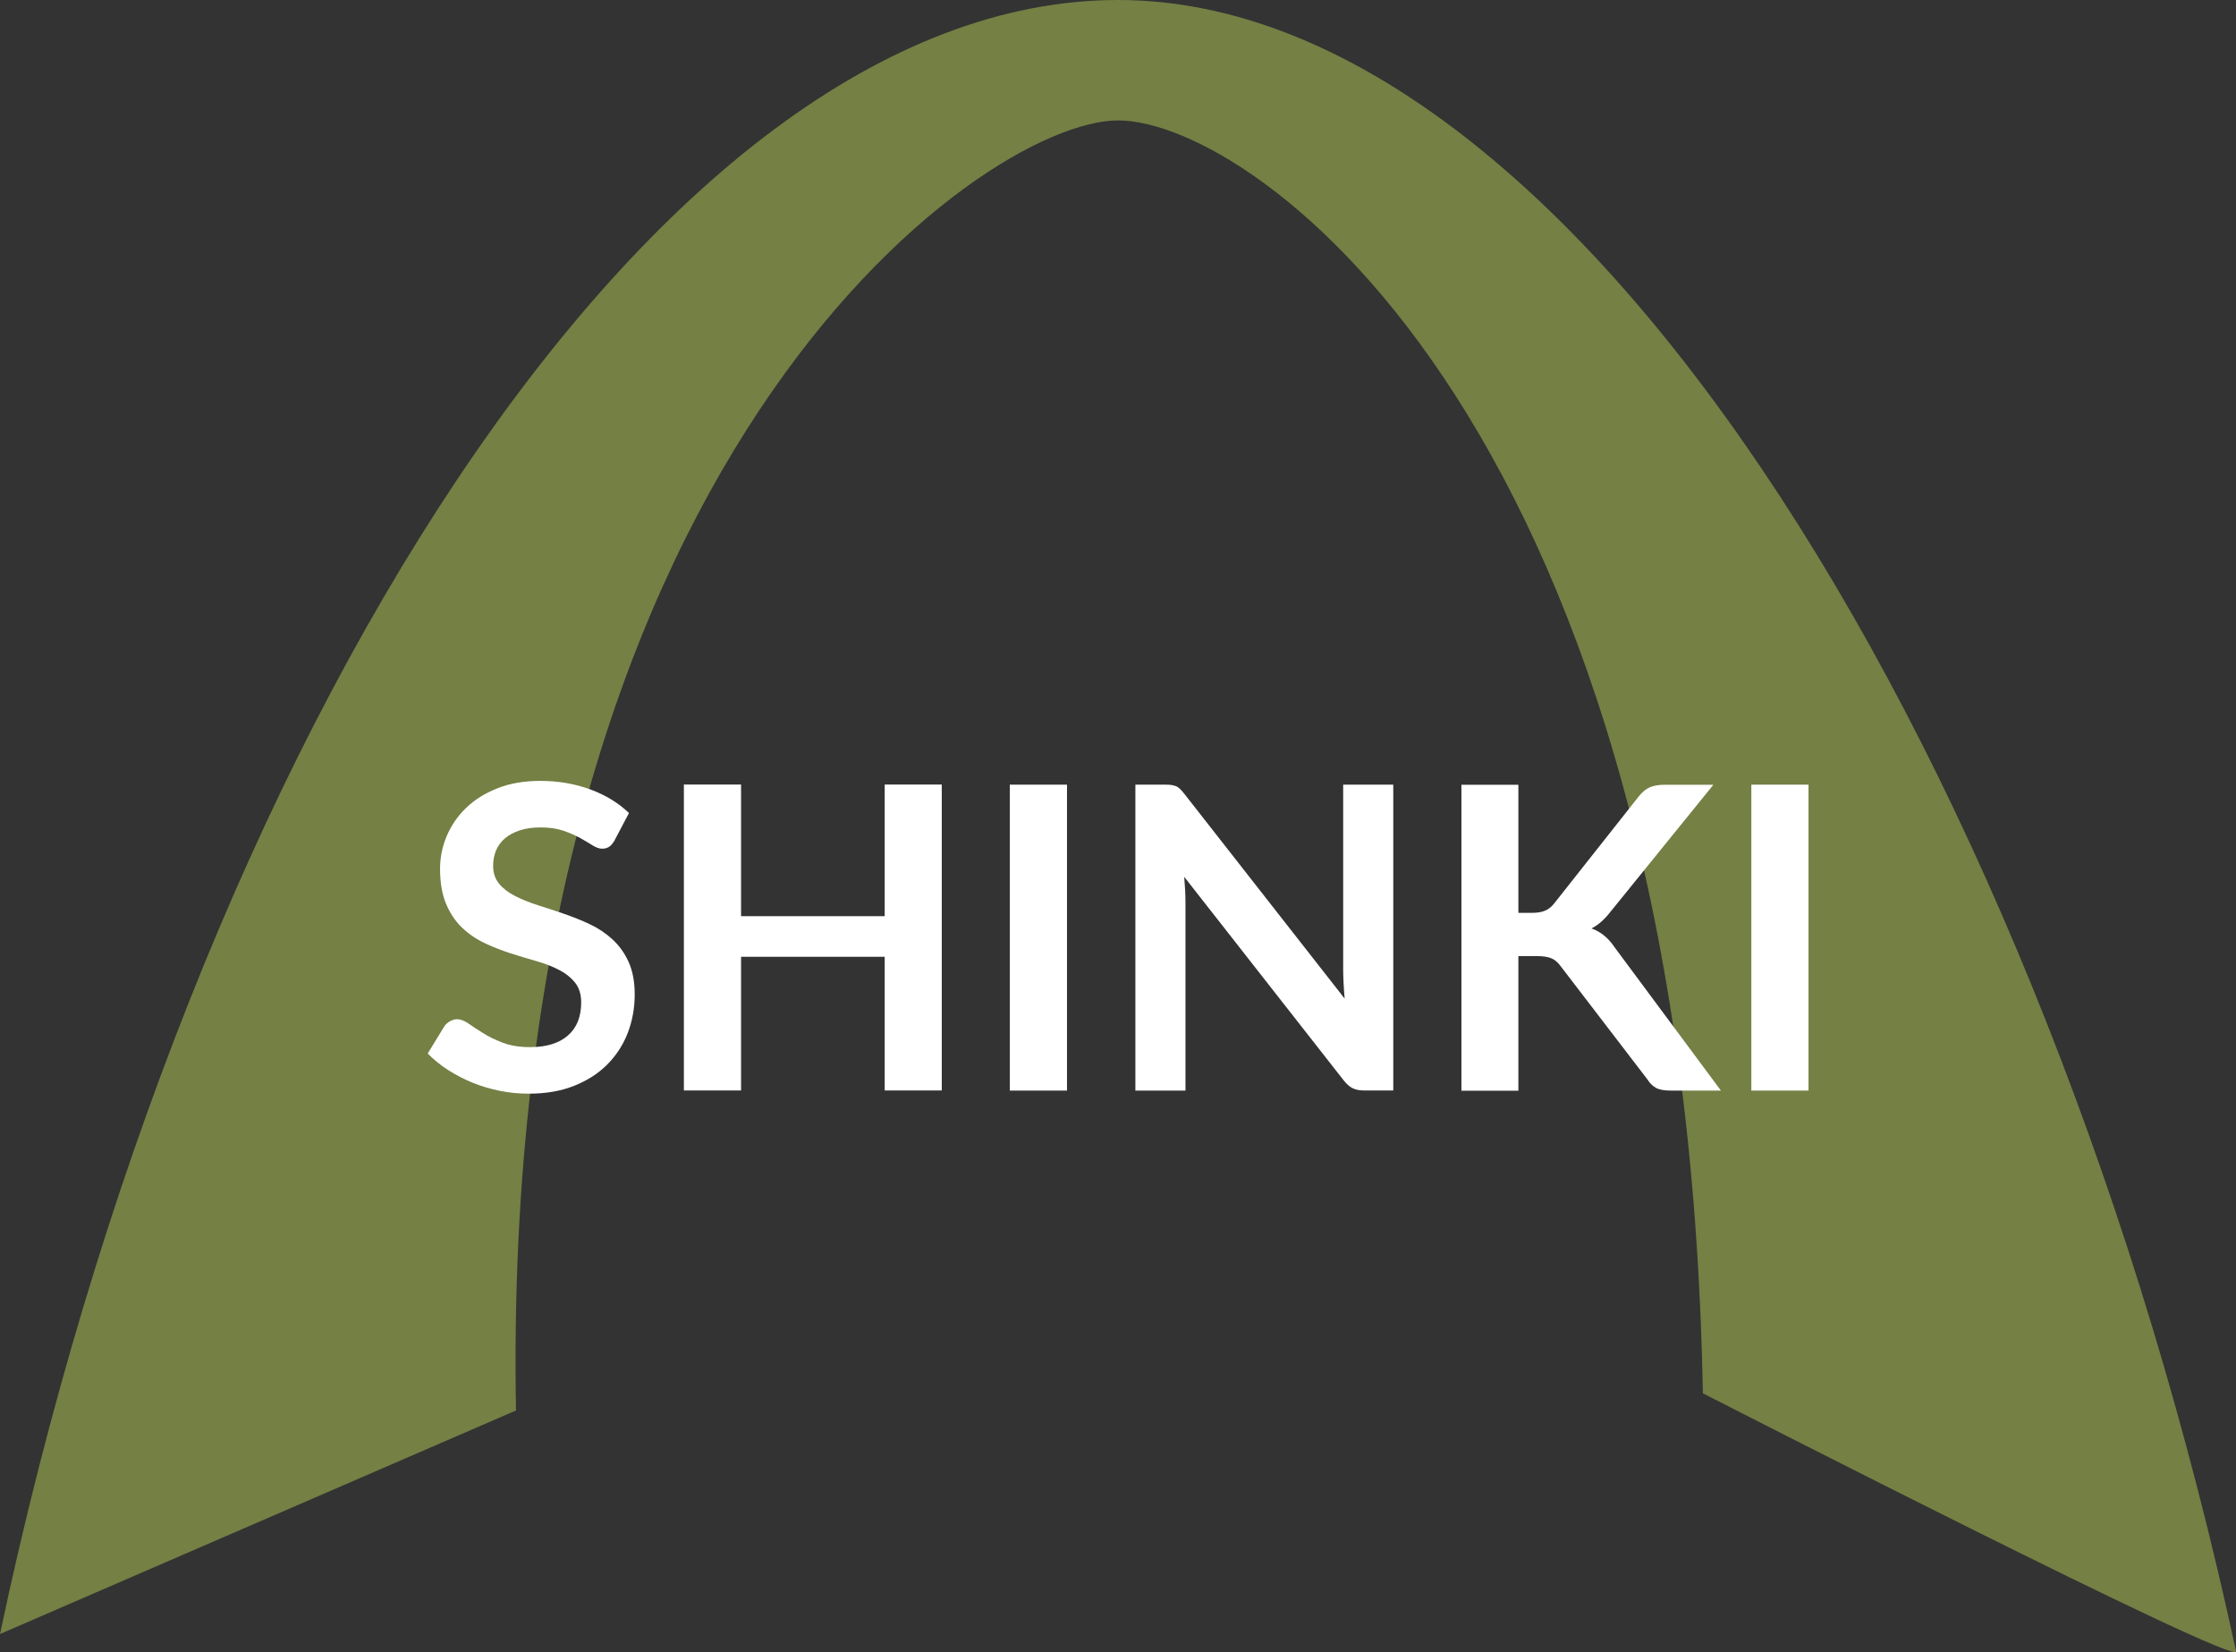<?xml version="1.0" encoding="UTF-8"?><svg id="_イヤー_1" xmlns="http://www.w3.org/2000/svg" viewBox="0 0 195.52 144.45"><rect x="0" y="0" width="195.52" height="144.45" fill="#333333" stroke="none"/><defs><style>.cls-1{fill:#fff;}.cls-2{fill:#b6cf56;opacity:.5;}</style></defs><path class="cls-2" d="M195.52,144.38C178.98,67.68,138.37,0,97.76,0S16.54,64.67,0,142.88l45.12-19.55C43.62,40.61,85.73,10.53,97.76,10.53s49.63,27.07,51.14,111.3c0,0,46.94,24.03,46.62,22.56Z"/><g><path class="cls-1" d="M53.75,73.47c-.15,.26-.31,.45-.47,.56s-.37,.18-.62,.18c-.26,0-.54-.1-.84-.29-.3-.19-.66-.4-1.08-.64-.42-.23-.91-.45-1.47-.64-.56-.19-1.22-.29-1.99-.29-.69,0-1.29,.08-1.81,.25-.52,.17-.95,.4-1.3,.69s-.61,.65-.79,1.06c-.17,.41-.26,.87-.26,1.36,0,.63,.18,1.15,.53,1.57,.35,.42,.82,.78,1.4,1.07,.58,.3,1.24,.56,1.98,.8,.74,.23,1.5,.48,2.28,.75,.78,.27,1.54,.57,2.28,.92,.74,.35,1.4,.8,1.98,1.33,.58,.54,1.05,1.19,1.4,1.97,.35,.78,.53,1.72,.53,2.83,0,1.21-.21,2.34-.62,3.4-.41,1.05-1.02,1.97-1.81,2.76s-1.77,1.4-2.91,1.85-2.46,.67-3.94,.67c-.85,0-1.69-.08-2.52-.25-.83-.17-1.62-.4-2.38-.71-.76-.31-1.47-.68-2.14-1.11-.67-.43-1.26-.91-1.78-1.44l1.46-2.39c.12-.17,.28-.32,.48-.43s.41-.18,.63-.18c.31,0,.64,.13,1,.38s.78,.53,1.28,.84c.49,.31,1.07,.59,1.73,.84,.66,.25,1.45,.38,2.38,.38,1.42,0,2.52-.34,3.29-1.01,.78-.67,1.17-1.64,1.17-2.9,0-.7-.18-1.28-.53-1.72-.35-.44-.82-.82-1.4-1.12-.58-.3-1.24-.56-1.98-.77-.74-.21-1.49-.44-2.26-.68-.76-.25-1.52-.54-2.26-.89-.74-.35-1.4-.8-1.98-1.35-.58-.55-1.05-1.25-1.4-2.08-.35-.83-.53-1.86-.53-3.08,0-.97,.19-1.92,.58-2.85,.39-.92,.95-1.75,1.69-2.46,.74-.72,1.65-1.29,2.74-1.72,1.08-.43,2.33-.65,3.74-.65,1.58,0,3.03,.25,4.37,.74s2.47,1.18,3.4,2.07l-1.24,2.35Z"/><path class="cls-1" d="M82.35,68.6v26.75h-4.99v-11.69h-12.56v11.69h-5v-26.75h5v11.51h12.56v-11.51h4.99Z"/><path class="cls-1" d="M93.3,95.36h-5v-26.75h5v26.75Z"/><path class="cls-1" d="M121.83,68.6v26.75h-2.55c-.4,0-.72-.06-.99-.19s-.52-.35-.77-.66l-13.97-17.83c.07,.81,.11,1.57,.11,2.26v16.43h-4.38v-26.75h2.61c.21,0,.39,0,.55,.03s.29,.06,.41,.11,.23,.14,.34,.24c.11,.11,.23,.24,.37,.42l14.02,17.91c-.04-.43-.07-.86-.09-1.28-.02-.42-.04-.81-.04-1.17v-16.26h4.38Z"/><path class="cls-1" d="M132.76,79.82h1.17c.47,0,.86-.06,1.17-.19,.31-.13,.57-.34,.79-.62l7.38-9.34c.31-.39,.63-.67,.97-.82,.34-.15,.77-.23,1.29-.23h4.29l-9.01,11.12c-.53,.68-1.08,1.16-1.65,1.44,.41,.15,.77,.35,1.1,.62,.33,.26,.64,.61,.93,1.04l9.29,12.52h-4.38c-.59,0-1.03-.08-1.32-.25-.29-.17-.53-.41-.73-.73l-7.57-9.88c-.23-.33-.51-.57-.81-.7-.31-.14-.75-.2-1.33-.2h-1.57v11.77h-4.98v-26.75h4.98v11.21Z"/><path class="cls-1" d="M158.14,95.36h-5v-26.75h5v26.75Z"/></g></svg>